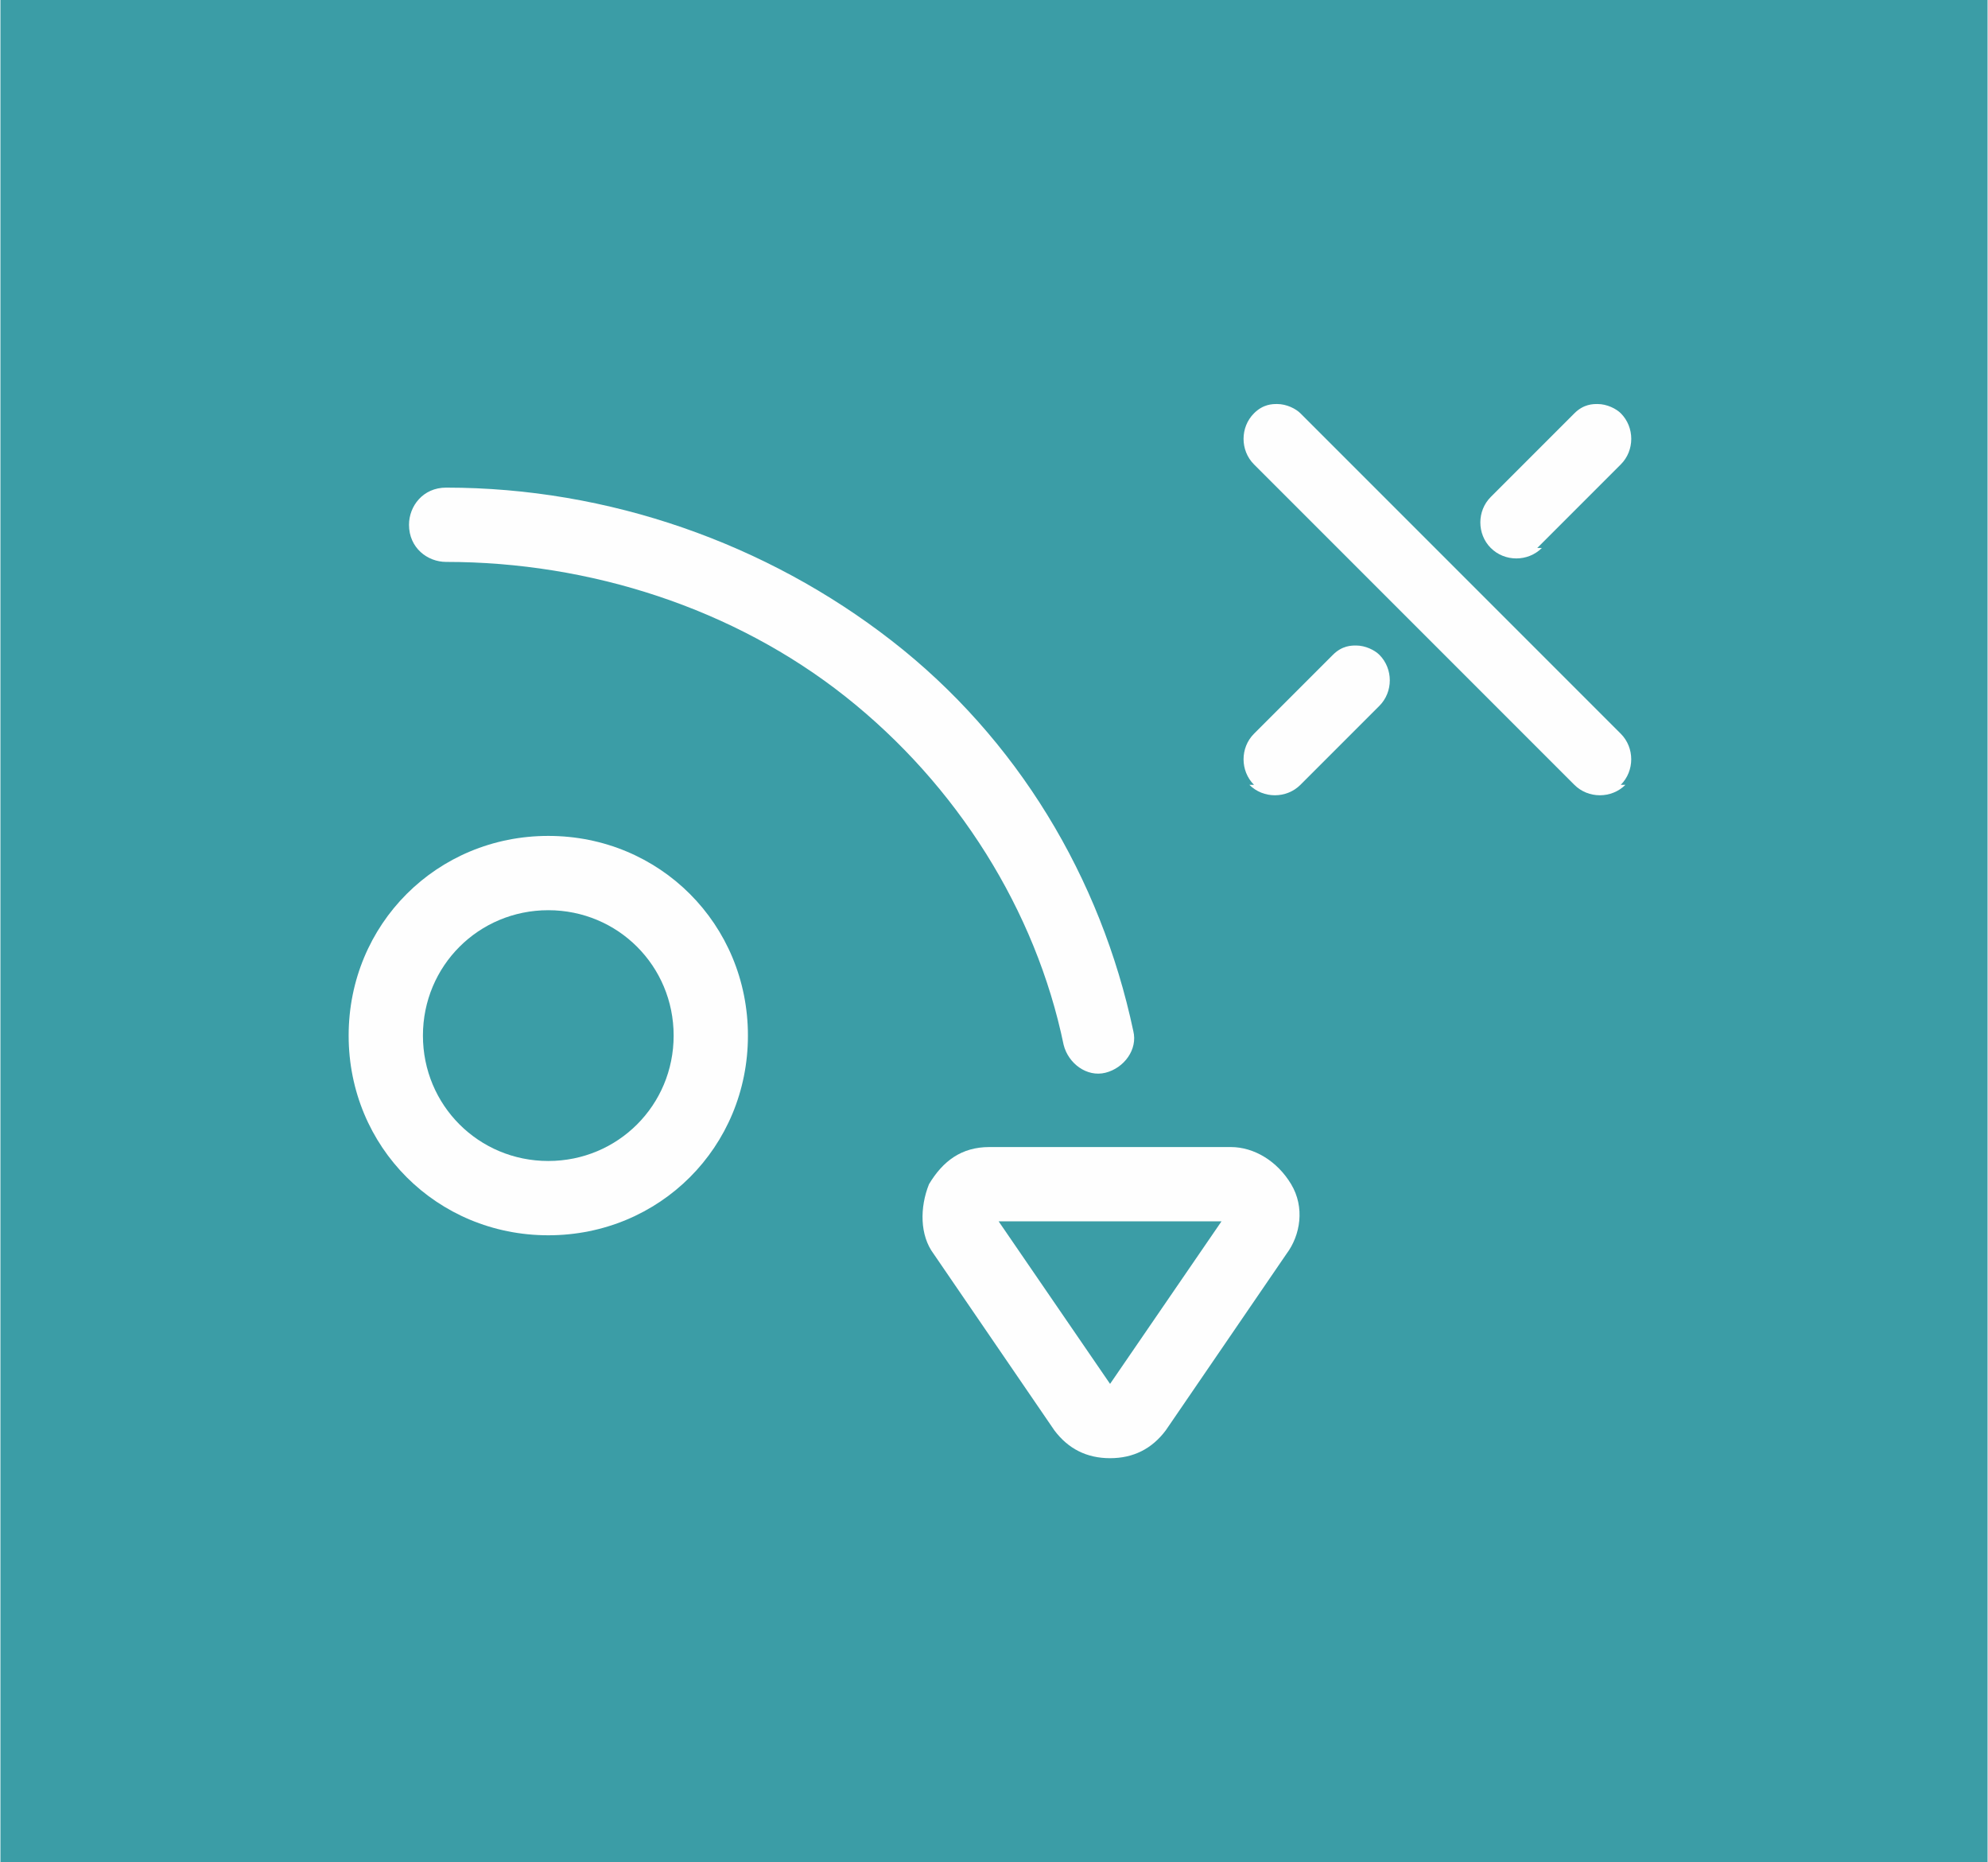 <?xml version="1.0" encoding="UTF-8"?>
<!DOCTYPE svg PUBLIC "-//W3C//DTD SVG 1.1//EN" "http://www.w3.org/Graphics/SVG/1.1/DTD/svg11.dtd">
<!-- Creator: CorelDRAW -->
<svg xmlns="http://www.w3.org/2000/svg" xml:space="preserve" width="11.655mm" height="10.915mm" shape-rendering="geometricPrecision" text-rendering="geometricPrecision" image-rendering="optimizeQuality" fill-rule="evenodd" clip-rule="evenodd"
viewBox="0 0 0.428 0.401"
 xmlns:xlink="http://www.w3.org/1999/xlink">
 <g id="Layer_x0020_1">
  <rect fill="#3B9DA6" width="0.428" height="0.401"/>
  <path fill="#FEFEFE" d="M0.238 0.231c-0.004,0.001 -0.008,-0.002 -0.009,-0.006 -0.006,-0.029 -0.023,-0.056 -0.047,-0.075 -0.024,-0.019 -0.055,-0.029 -0.086,-0.029 -0.004,0 -0.008,-0.003 -0.008,-0.008 0,-0.004 0.003,-0.008 0.008,-0.008 0.035,0 0.069,0.012 0.096,0.033 0.027,0.021 0.045,0.051 0.052,0.084 0.001,0.004 -0.002,0.008 -0.006,0.009z"/>
  <path fill="#FEFEFE" d="M0.278 0.255c0.003,0.005 0.002,0.011 -0.001,0.015l-0.026 0.038c-0.003,0.004 -0.007,0.006 -0.012,0.006 -0.005,0 -0.009,-0.002 -0.012,-0.006l-0.026 -0.038c-0.003,-0.004 -0.003,-0.01 -0.001,-0.015 0.003,-0.005 0.007,-0.008 0.013,-0.008l0.052 0c0.005,0 0.01,0.003 0.013,0.008zm-0.063 0.008l0.024 0.035 0.024 -0.035 -0.048 0z"/>
  <path fill="#FEFEFE" d="M0.332 0.118c-0.003,0.003 -0.008,0.003 -0.011,0 -0.003,-0.003 -0.003,-0.008 7.34402e-006,-0.011l0.018 -0.018c0.002,-0.002 0.004,-0.002 0.005,-0.002 0.002,0 0.004,0.001 0.005,0.002 0.003,0.003 0.003,0.008 0,0.011l-0.018 0.018z"/>
  <path fill="#FEFEFE" d="M0.27 0.169c-0.003,-0.003 -0.003,-0.008 0,-0.011l0.017 -0.017c0.002,-0.002 0.004,-0.002 0.005,-0.002 0.002,0 0.004,0.001 0.005,0.002 0.003,0.003 0.003,0.008 0,0.011l-0.017 0.017c-0.003,0.003 -0.008,0.003 -0.011,0z"/>
  <path fill="#FEFEFE" d="M0.35 0.169c-0.003,0.003 -0.008,0.003 -0.011,0l-0.069 -0.069c-0.003,-0.003 -0.003,-0.008 0,-0.011 0.002,-0.002 0.004,-0.002 0.005,-0.002 0.002,0 0.004,0.001 0.005,0.002l0.069 0.069c0.003,0.003 0.003,0.008 0,0.011z"/>
  <path fill="#FEFEFE" d="M0.161 0.223c0,0.024 -0.019,0.043 -0.043,0.043 -0.024,0 -0.043,-0.019 -0.043,-0.043 0,-0.024 0.019,-0.043 0.043,-0.043 0.024,0 0.043,0.019 0.043,0.043zm-0.07 0c0,0.015 0.012,0.027 0.027,0.027 0.015,0 0.027,-0.012 0.027,-0.027 0,-0.015 -0.012,-0.027 -0.027,-0.027 -0.015,0 -0.027,0.012 -0.027,0.027z"/>
 </g>
</svg>
